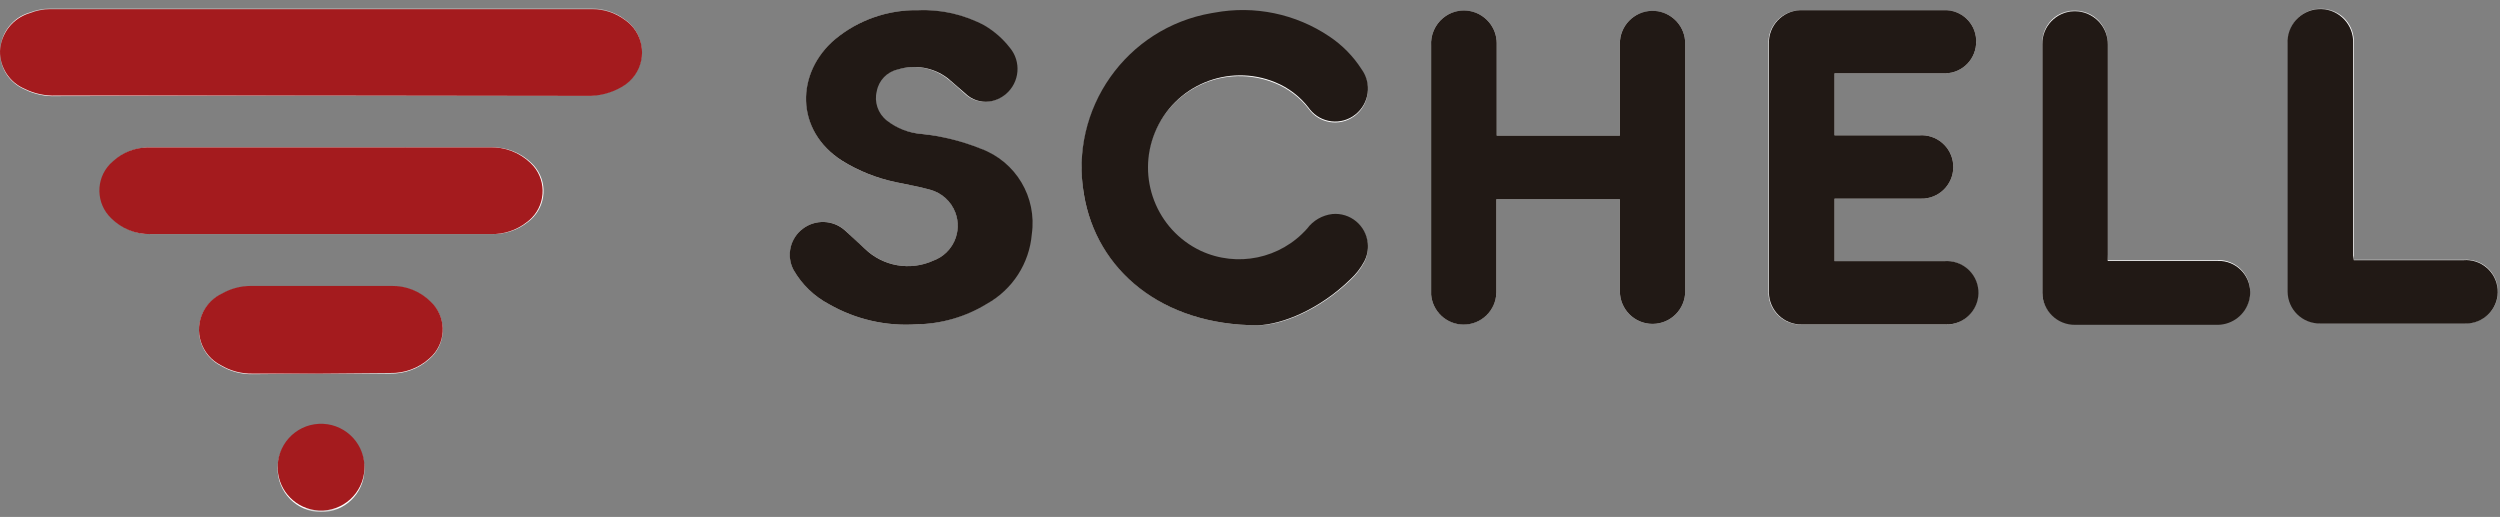 <?xml version="1.0" encoding="UTF-8"?> <svg xmlns="http://www.w3.org/2000/svg" xmlns:xlink="http://www.w3.org/1999/xlink" width="295px" height="61px" viewBox="0 0 295 61" version="1.1"><rect x="0" y="0" width="295" height="61" fill="#808080" stroke="none"/><title>Group 24</title><defs><polygon id="path-1" points="0 0.581 294.759 0.581 294.759 60 0 60"></polygon></defs><g id="Page-1" stroke="none" stroke-width="1" fill="none" fill-rule="evenodd"><g id="Group-24"><g id="Group-3" transform="translate(0, 0.419)"><mask id="mask-2" fill="white"><use xlink:href="#path-1"></use></mask><g id="Clip-2"></g><path d="M43.001,54.92 C43.024,52.092 40.75,49.78 37.922,49.756 C35.093,49.733 32.782,52.007 32.758,54.836 C32.735,57.664 35.009,59.976 37.838,59.999 L37.851,59.999 C40.641,60.054 42.946,57.837 43,55.048 C43.001,55.024 43.001,55 43.001,54.976 L43.001,54.92 Z M37.865,43.664 L46.012,43.664 C47.728,43.712 49.396,43.097 50.669,41.947 C52.557,40.329 52.776,37.485 51.157,35.598 C51.052,35.476 50.941,35.359 50.824,35.25 C49.606,34.032 47.945,33.362 46.223,33.393 L29.564,33.393 C28.379,33.395 27.215,33.705 26.187,34.293 C23.837,35.394 22.824,38.191 23.926,40.543 C24.369,41.489 25.115,42.26 26.046,42.734 C27.172,43.409 28.463,43.755 29.775,43.733 L37.865,43.664 Z M277.748,30.283 L277.748,29.678 L277.748,15.96 L277.748,4.703 C277.877,2.569 276.252,0.737 274.119,0.607 C271.986,0.479 270.153,2.104 270.024,4.237 C270.015,4.392 270.015,4.548 270.024,4.703 L270.024,33.843 C269.977,35.933 271.634,37.665 273.723,37.711 C273.742,37.712 273.762,37.712 273.781,37.712 L290.918,37.712 C292.985,37.766 294.704,36.135 294.758,34.068 C294.812,32.003 293.181,30.284 291.114,30.229 C290.978,30.226 290.842,30.23 290.707,30.241 L277.777,30.241 L277.748,30.283 Z M248.707,30.368 L248.707,29.523 L248.707,4.816 C248.77,2.672 247.083,0.884 244.939,0.821 C244.924,0.821 244.909,0.819 244.894,0.819 C242.789,0.765 241.038,2.427 240.983,4.532 C240.982,4.594 240.982,4.656 240.983,4.717 L240.983,33.97 C240.967,36.075 242.662,37.795 244.768,37.811 L244.838,37.811 L261.723,37.811 C263.422,37.772 264.899,36.631 265.367,34.997 C265.927,33.023 264.781,30.969 262.807,30.409 C262.45,30.308 262.08,30.261 261.708,30.269 L248.694,30.269 L248.707,30.368 Z M37.936,16.973 L25.99,16.973 L17.548,16.973 C16.049,16.993 14.609,17.558 13.496,18.563 C11.561,20.149 11.279,23.004 12.866,24.939 C12.983,25.082 13.109,25.217 13.243,25.344 C14.47,26.574 16.149,27.246 17.886,27.202 L58.056,27.202 C59.584,27.239 61.077,26.741 62.277,25.795 C64.304,24.314 64.747,21.471 63.267,19.443 C63.11,19.229 62.934,19.027 62.742,18.844 C61.446,17.577 59.684,16.899 57.873,16.973 C51.134,16.987 44.507,16.973 37.88,16.973 L37.936,16.973 Z M108.287,0.792 C104.754,0.74 101.317,1.947 98.592,4.197 C93.907,8.122 93.809,15.003 99.409,18.577 C101.357,19.774 103.499,20.623 105.74,21.081 C107.147,21.377 108.442,21.588 109.764,21.968 C112.108,22.588 113.505,24.991 112.884,27.335 C112.519,28.713 111.508,29.828 110.172,30.325 C107.435,31.578 104.21,31.019 102.054,28.918 C101.252,28.243 100.506,27.511 99.732,26.78 C98.337,25.523 96.247,25.435 94.751,26.567 C93.247,27.692 92.777,29.741 93.64,31.409 C94.629,33.144 96.093,34.559 97.861,35.489 C100.978,37.268 104.55,38.09 108.132,37.853 C111.037,37.791 113.874,36.955 116.349,35.433 C119.375,33.748 121.364,30.667 121.654,27.216 C122.278,22.857 119.775,18.653 115.646,17.127 C113.394,16.218 111.026,15.63 108.61,15.383 C107.123,15.267 105.703,14.714 104.53,13.793 C103.493,12.969 103.036,11.615 103.362,10.331 C103.599,9.061 104.576,8.057 105.839,7.785 C107.854,7.15 110.052,7.534 111.734,8.812 C112.452,9.375 113.141,9.994 113.802,10.599 C114.544,11.333 115.58,11.691 116.616,11.569 C118.748,11.269 120.232,9.298 119.932,7.167 C119.83,6.44 119.524,5.757 119.05,5.196 C118.235,4.152 117.233,3.27 116.096,2.593 C113.701,1.305 111.004,0.683 108.287,0.792 L108.287,0.792 Z M148.429,37.965 C151.243,37.965 155.689,36.179 159.348,32.633 C159.991,32.04 160.532,31.346 160.952,30.578 C161.948,28.706 161.238,26.38 159.365,25.383 C158.7,25.028 157.945,24.879 157.195,24.951 C156.011,25.09 154.938,25.711 154.226,26.667 C150.247,31.115 143.416,31.495 138.968,27.516 C136.311,25.14 134.997,21.605 135.456,18.069 C136.239,12.091 141.72,7.878 147.699,8.66 C148.651,8.785 149.583,9.035 150.469,9.402 C152.032,10.042 153.397,11.087 154.423,12.428 C155.649,14.149 158.039,14.551 159.76,13.325 C159.816,13.286 159.871,13.244 159.925,13.202 C161.561,11.909 161.884,9.555 160.656,7.869 C159.669,6.332 158.376,5.015 156.857,4 C152.88,1.319 148.009,0.309 143.294,1.186 C133.204,2.757 126.299,12.21 127.87,22.299 C127.88,22.362 127.89,22.425 127.901,22.488 C129.364,31.352 137.089,37.965 148.429,37.965 L148.429,37.965 Z M216.473,8.234 L229.431,8.234 C231.483,8.259 233.165,6.615 233.189,4.564 C233.189,4.525 233.189,4.488 233.188,4.45 C233.197,2.438 231.573,0.798 229.561,0.789 C229.508,0.789 229.456,0.79 229.403,0.792 L212.632,0.792 C210.527,0.713 208.757,2.355 208.678,4.459 C208.675,4.55 208.675,4.641 208.678,4.732 L208.678,33.941 C208.608,36.046 210.257,37.809 212.362,37.879 C212.419,37.881 212.476,37.882 212.533,37.881 L229.572,37.881 C231.639,37.929 233.353,36.293 233.401,34.226 C233.449,32.16 231.813,30.446 229.747,30.398 C229.613,30.395 229.48,30.399 229.347,30.41 L216.473,30.41 L216.473,23.023 L226.617,23.023 C228.683,23.094 230.415,21.477 230.487,19.411 C230.558,17.345 228.941,15.613 226.875,15.542 C226.733,15.537 226.59,15.54 226.448,15.552 L216.473,15.552 L216.473,8.234 Z M176.612,15.58 L176.612,14.89 L176.612,4.647 C176.588,2.51 174.836,0.798 172.699,0.822 C171.815,0.832 170.962,1.144 170.28,1.706 C169.315,2.512 168.792,3.73 168.873,4.984 L168.873,33.744 L168.873,34.335 C169.051,36.457 170.915,38.033 173.037,37.855 C175.008,37.69 176.534,36.06 176.57,34.082 L176.57,25.077 L176.57,23.093 L191.146,23.093 L191.146,33.941 C191.144,36.069 192.868,37.799 194.997,37.801 C197.126,37.804 198.854,36.08 198.857,33.951 L198.857,33.941 L198.857,4.899 C198.869,4.594 198.845,4.287 198.786,3.985 C198.383,1.895 196.361,0.527 194.27,0.931 C192.435,1.286 191.119,2.905 191.146,4.774 L191.146,15.58 L176.612,15.58 Z M37.429,10.852 L69.101,10.852 C70.582,10.905 72.046,10.535 73.322,9.783 C75.573,8.538 76.389,5.704 75.144,3.453 C74.788,2.809 74.284,2.259 73.674,1.847 C72.559,1.02 71.207,0.576 69.819,0.581 L5.912,0.581 C5.093,0.587 4.282,0.744 3.52,1.045 C1.486,1.646 0.068,3.483 0.002,5.604 C-0.057,7.559 1.088,9.351 2.887,10.12 C4.059,10.709 5.362,10.984 6.672,10.922 L37.429,10.852 Z" id="Fill-1" fill="#FFFFFF" mask="url(#mask-2)"></path></g><path d="M37.429,11.271 L6.673,11.271 C5.362,11.333 4.059,11.057 2.888,10.469 C1.113,9.71 -0.028,7.954 0.002,6.023 C0.103,3.935 1.514,2.139 3.521,1.548 C4.282,1.249 5.093,1.09 5.912,1.084 L69.889,1.084 C71.278,1.08 72.63,1.523 73.745,2.35 C75.864,3.808 76.4,6.709 74.942,8.828 C74.54,9.412 74.01,9.896 73.394,10.245 C72.117,10.996 70.653,11.367 69.171,11.313 L37.429,11.271 Z" id="Fill-4" fill="#A41B1E"></path><path d="M176.612,15.998 L191.147,15.998 L191.147,5.192 C191.115,3.063 192.815,1.312 194.944,1.28 C196.813,1.254 198.432,2.569 198.787,4.404 C198.846,4.705 198.869,5.013 198.857,5.319 L198.857,34.36 C198.86,36.489 197.136,38.218 195.007,38.221 C192.877,38.223 191.149,36.498 191.147,34.369 L191.147,34.36 L191.147,23.512 L176.57,23.512 L176.57,25.51 L176.57,34.515 C176.532,36.644 174.775,38.339 172.647,38.301 C170.669,38.266 169.039,36.739 168.873,34.769 L168.873,34.178 L168.873,5.403 C168.792,4.148 169.315,2.931 170.28,2.125 C171.929,0.766 174.367,0.998 175.727,2.647 C176.29,3.328 176.602,4.183 176.612,5.065 L176.612,15.31 L176.612,15.998 Z" id="Fill-6" fill="#211915"></path><path d="M216.473,8.654 L216.473,15.971 L226.449,15.971 C228.509,15.806 230.313,17.343 230.477,19.404 C230.642,21.465 229.104,23.268 227.044,23.432 C226.902,23.444 226.76,23.448 226.618,23.442 L216.473,23.442 L216.473,30.815 L229.404,30.815 C231.463,30.642 233.273,32.173 233.446,34.232 C233.618,36.293 232.088,38.102 230.028,38.274 C229.895,38.286 229.762,38.29 229.629,38.287 L212.59,38.287 C210.484,38.31 208.757,36.624 208.733,34.518 C208.732,34.461 208.732,34.403 208.734,34.346 L208.734,5.151 C208.663,3.047 210.311,1.283 212.416,1.211 C212.507,1.208 212.597,1.208 212.688,1.212 L229.404,1.212 C231.415,1.133 233.108,2.702 233.186,4.713 C233.188,4.764 233.189,4.817 233.188,4.87 C233.227,6.921 231.596,8.616 229.545,8.654 L229.432,8.654 L216.473,8.654 Z" id="Fill-8" fill="#211915"></path><path d="M148.429,38.384 C137.089,38.384 129.364,31.841 127.901,22.907 C126.165,12.844 132.917,3.281 142.978,1.546 C143.089,1.528 143.197,1.509 143.308,1.492 C148.024,0.615 152.894,1.626 156.871,4.307 C158.391,5.321 159.684,6.638 160.671,8.175 C161.898,9.862 161.575,12.215 159.939,13.508 C158.286,14.824 155.877,14.551 154.56,12.899 C154.518,12.844 154.477,12.79 154.438,12.735 C153.411,11.394 152.047,10.348 150.483,9.709 C144.929,7.422 138.572,10.072 136.286,15.625 C134.083,20.973 136.452,27.11 141.675,29.59 C145.982,31.593 151.093,30.53 154.24,26.973 C154.952,26.018 156.025,25.397 157.209,25.257 C159.321,25.054 161.196,26.604 161.399,28.714 C161.47,29.465 161.321,30.219 160.965,30.884 C160.547,31.653 160.005,32.346 159.362,32.94 C155.69,36.528 151.299,38.285 148.429,38.384" id="Fill-10" fill="#211915"></path><path d="M108.287,1.211 C111.037,1.084 113.77,1.705 116.194,3.012 C117.332,3.69 118.334,4.571 119.149,5.614 C120.538,7.26 120.33,9.719 118.686,11.107 C118.125,11.58 117.442,11.887 116.715,11.988 C115.678,12.109 114.643,11.753 113.901,11.018 C113.212,10.412 112.494,9.794 111.833,9.231 C110.15,7.952 107.953,7.569 105.937,8.203 C104.674,8.477 103.698,9.481 103.461,10.751 C103.135,12.033 103.592,13.388 104.629,14.212 C105.802,15.133 107.222,15.686 108.709,15.802 C111.125,16.049 113.493,16.637 115.744,17.546 C119.874,19.073 122.377,23.275 121.752,27.635 C121.463,31.086 119.474,34.167 116.448,35.852 C113.944,37.391 111.071,38.227 108.132,38.272 C104.546,38.512 100.969,37.69 97.847,35.907 C96.079,34.979 94.615,33.563 93.626,31.827 C92.763,30.159 93.234,28.111 94.737,26.987 C96.233,25.854 98.324,25.941 99.718,27.198 C100.492,27.916 101.238,28.606 102.04,29.337 C104.196,31.438 107.421,31.996 110.158,30.743 C112.43,29.898 113.587,27.37 112.741,25.099 C112.243,23.763 111.128,22.752 109.75,22.387 C108.428,22.007 107.063,21.796 105.726,21.5 C103.485,21.036 101.342,20.185 99.395,18.982 C93.766,15.407 93.893,8.527 98.579,4.602 C101.309,2.354 104.751,1.151 108.287,1.211" id="Fill-12" fill="#211915"></path><path d="M37.88,17.392 L57.761,17.392 C59.572,17.319 61.333,17.996 62.63,19.263 C64.441,20.999 64.502,23.877 62.765,25.689 C62.581,25.881 62.38,26.057 62.165,26.214 C60.965,27.161 59.472,27.658 57.944,27.621 L17.774,27.621 C16.037,27.664 14.358,26.994 13.13,25.764 C11.32,24.037 11.251,21.168 12.978,19.358 C13.105,19.225 13.241,19.099 13.384,18.982 C14.497,17.978 15.937,17.413 17.436,17.392 L25.878,17.392 L37.88,17.392 Z" id="Fill-14" fill="#A41B1E"></path><path d="M248.708,30.786 L261.723,30.786 C263.774,30.739 265.475,32.364 265.521,34.415 C265.53,34.786 265.483,35.156 265.381,35.515 C264.914,37.148 263.437,38.288 261.737,38.329 L244.853,38.329 C242.747,38.351 241.021,36.663 240.998,34.557 L240.998,34.486 L240.998,5.234 C240.95,3.129 242.619,1.384 244.724,1.337 C244.786,1.335 244.847,1.335 244.909,1.337 C247.053,1.375 248.761,3.144 248.723,5.288 C248.723,5.304 248.723,5.318 248.722,5.333 L248.722,30.04 L248.708,30.786 Z" id="Fill-16" fill="#211915"></path><path d="M277.749,30.702 L290.68,30.702 C292.739,30.53 294.548,32.062 294.718,34.123 C294.889,36.182 293.358,37.99 291.298,38.162 C291.162,38.173 291.026,38.177 290.891,38.173 L273.753,38.173 C271.663,38.188 269.955,36.508 269.939,34.417 C269.939,34.384 269.939,34.35 269.94,34.317 L269.94,5.179 C269.811,3.046 271.436,1.212 273.569,1.083 C275.702,0.954 277.536,2.579 277.665,4.712 C277.674,4.868 277.674,5.022 277.665,5.179 L277.665,16.434 L277.665,30.152 L277.749,30.702 Z" id="Fill-18" fill="#211915"></path><path d="M37.865,44.083 L29.776,44.083 C28.463,44.104 27.172,43.758 26.047,43.084 C23.735,41.904 22.816,39.074 23.994,36.763 C24.47,35.832 25.241,35.085 26.188,34.642 C27.215,34.054 28.38,33.742 29.564,33.74 L46.224,33.74 C47.946,33.71 49.606,34.381 50.825,35.599 C52.636,37.302 52.722,40.151 51.019,41.963 C50.907,42.08 50.791,42.19 50.669,42.296 C49.395,43.445 47.727,44.061 46.013,44.013 L37.865,44.083 Z" id="Fill-20" fill="#A41B1E"></path><path d="M43.001,55.395 C42.853,58.22 40.443,60.389 37.618,60.242 C35.001,60.104 32.909,58.013 32.772,55.395 C32.624,52.572 34.793,50.161 37.618,50.012 C40.443,49.865 42.853,52.035 43.001,54.859 C43.01,55.038 43.01,55.216 43.001,55.395" id="Fill-22" fill="#A41B1E"></path></g></g></svg> 